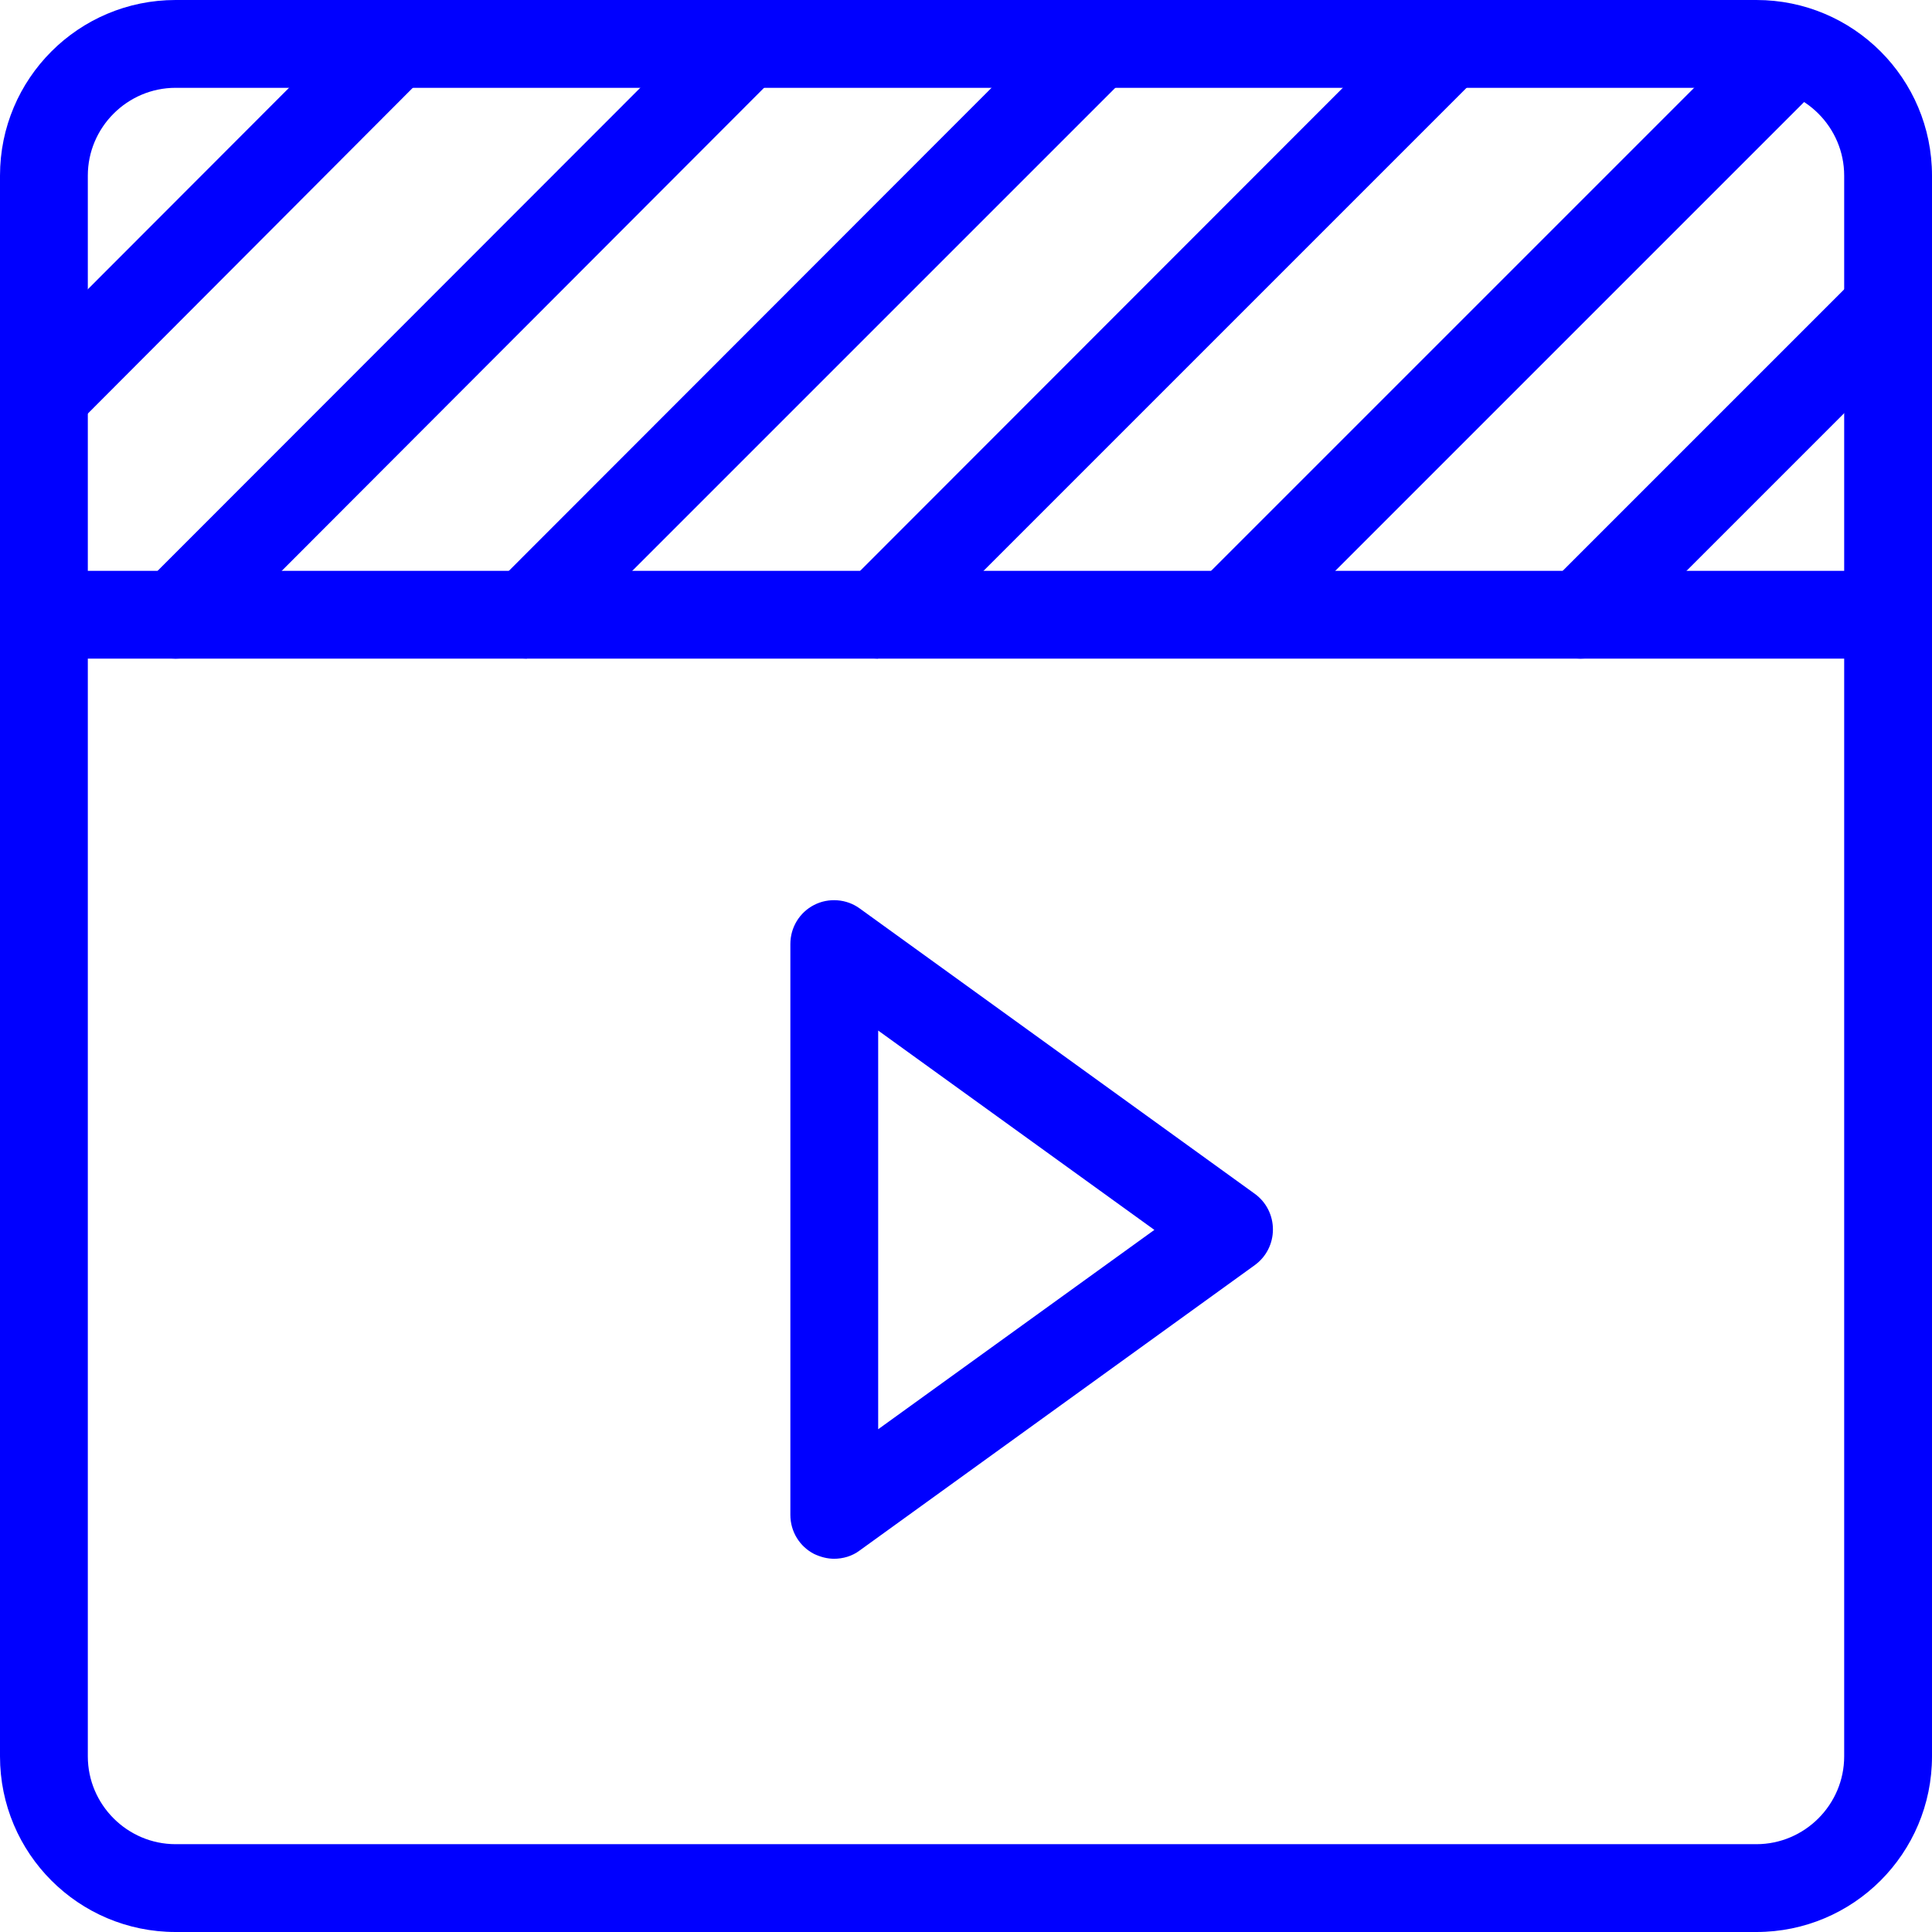 <?xml version="1.0" encoding="UTF-8"?>
<svg id="Warstwa_2" data-name="Warstwa 2" xmlns="http://www.w3.org/2000/svg" viewBox="0 0 44 44">
  <defs>
    <style>
      .cls-1 {
        fill: blue;
      }
    </style>
  </defs>
  <g id="Warstwa_1-2" data-name="Warstwa 1">
    <path class="cls-1" d="M40,44H4C1.79,44,0,42.21,0,40V4C0,1.79,1.79,0,4,0h36C42.21,0,44,1.79,44,4v36c0,2.21-1.79,4-4,4ZM4,2c-1.1,0-2,.9-2,2v36c0,1.1.9,2,2,2h36c1.1,0,2-.9,2-2V4c0-1.1-.9-2-2-2H4Z"/>
    <path class="cls-1" d="M43,15H1C.45,15,0,14.55,0,14s.45-1,1-1h42c.55,0,1,.45,1,1s-.45,1-1,1Z"/>
    <path class="cls-1" d="M36,15c-.26,0-.51-.1-.71-.29-.39-.39-.39-1.02,0-1.41l7-7c.39-.39,1.02-.39,1.41,0,.39.39.39,1.02,0,1.41l-7,7c-.2.2-.45.29-.71.29Z"/>
    <rect class="cls-1" x="25.31" y="6.5" width="18.38" height="2" transform="translate(4.8 26.59) rotate(-45)"/>
    <path class="cls-1" d="M20,15c-.26,0-.51-.1-.71-.29-.39-.39-.39-1.02,0-1.41L32.29.29c.39-.39,1.02-.39,1.41,0,.39.39.39,1.02,0,1.41l-13,13c-.2.2-.45.29-.71.29Z"/>
    <path class="cls-1" d="M12,15c-.26,0-.51-.1-.71-.29-.39-.39-.39-1.02,0-1.41L24.29.29c.39-.39,1.02-.39,1.41,0,.39.39.39,1.02,0,1.41l-13,13c-.2.2-.45.29-.71.29Z"/>
    <path class="cls-1" d="M4,15c-.26,0-.51-.1-.71-.29-.39-.39-.39-1.02,0-1.41L16.29.29c.39-.39,1.02-.39,1.41,0,.39.39.39,1.02,0,1.41L4.71,14.71c-.2.2-.45.29-.71.29Z"/>
    <path class="cls-1" d="M1,10c-.26,0-.51-.1-.71-.29-.39-.39-.39-1.02,0-1.41L8.29.29c.39-.39,1.02-.39,1.41,0,.39.39.39,1.02,0,1.41L1.71,9.71c-.2.2-.45.29-.71.29Z"/>
    <path class="cls-1" d="M19,35.5c-.16,0-.31-.04-.46-.11-.33-.17-.54-.51-.54-.89v-13c0-.38.21-.72.54-.89.33-.17.74-.14,1.04.08l9,6.5c.26.19.41.49.41.81s-.15.62-.41.81l-9,6.5c-.17.13-.38.19-.59.19ZM20,23.46v9.09l6.29-4.54-6.29-4.54Z"/>
  </g>
</svg>